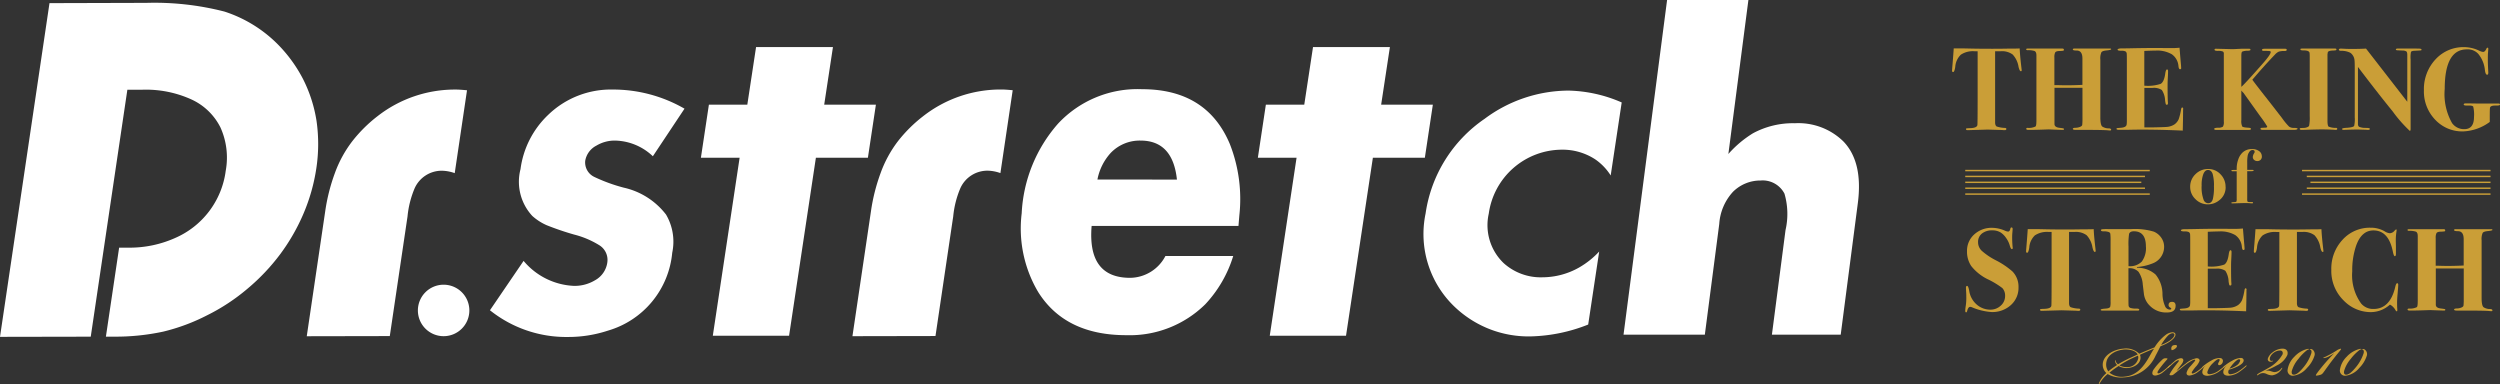 <svg xmlns="http://www.w3.org/2000/svg" width="197.5" height="30.343" viewBox="0 0 197.5 30.343">
  <rect x="0" y="0" width="197.5" height="30.343" fill="#333333" stroke="none"/>
  <g id="logo" transform="translate(-10 -11.689)">
    <g id="アートワーク_1" data-name="アートワーク 1" transform="translate(83.428 25)">
      <g id="グループ_2214" data-name="グループ 2214" transform="translate(-73.428 -13.311)">
        <g id="グループ_2213" data-name="グループ 2213">
          <path id="パス_6172" data-name="パス 6172" d="M157.728,31.726a2.822,2.822,0,0,1,1.453-.4,4.462,4.462,0,0,1,3.009,1.239l2.5-3.758a11.287,11.287,0,0,0-5.67-1.512,7.118,7.118,0,0,0-5.1,2,7.207,7.207,0,0,0-2.185,4.285,3.976,3.976,0,0,0,.93,3.7,4.249,4.249,0,0,0,1.145.736,22.489,22.489,0,0,0,2.154.734,7.071,7.071,0,0,1,1.988.839,1.363,1.363,0,0,1,.639,1.376,1.9,1.9,0,0,1-.976,1.4,3.119,3.119,0,0,1-1.663.44,5.5,5.5,0,0,1-3.974-1.974l-2.658,3.9a9.628,9.628,0,0,0,6.151,2.111,10,10,0,0,0,3.182-.505,7.086,7.086,0,0,0,5.067-6.149,4.225,4.225,0,0,0-.488-3.014,5.8,5.8,0,0,0-3.336-2.127,13.237,13.237,0,0,1-2.327-.847,1.266,1.266,0,0,1-.723-1.272A1.662,1.662,0,0,1,157.728,31.726Z" transform="translate(-110.614 -20.221)" fill="#fff"/>
          <path id="パス_6173" data-name="パス 6173" d="M438.717,29.828a10.953,10.953,0,0,0-4.656,7.478,7.943,7.943,0,0,0,2.4,7.466,8.443,8.443,0,0,0,5.934,2.239,13.036,13.036,0,0,0,4.512-.936l.869-5.768a6.753,6.753,0,0,1-1.576,1.256,5.9,5.9,0,0,1-2.889.779,4.366,4.366,0,0,1-3.094-1.131,4.15,4.15,0,0,1-1.164-3.9,5.858,5.858,0,0,1,5.776-5.05,4.705,4.705,0,0,1,2.656.779,4.375,4.375,0,0,1,1.2,1.258l.869-5.769a11.028,11.028,0,0,0-4.19-.936A11.152,11.152,0,0,0,438.717,29.828Z" transform="translate(-321.44 -20.436)" fill="#fff"/>
          <path id="パス_6174" data-name="パス 6174" d="M104.176,33.7a3.132,3.132,0,0,1,.993.191l.971-6.547c-.388-.038-.686-.058-.9-.057A9.931,9.931,0,0,0,99.059,29.4a11.167,11.167,0,0,0-2,1.993A9.354,9.354,0,0,0,95.7,33.89a14.768,14.768,0,0,0-.765,3.034l-.137.927L93.48,46.775l6.56-.013,1.331-8.982.069-.464a7.55,7.55,0,0,1,.568-2.241A2.339,2.339,0,0,1,104.176,33.7Z" transform="translate(-69.246 -20.212)" fill="#fff"/>
          <path id="パス_6175" data-name="パス 6175" d="M265.328,29.4a11.171,11.171,0,0,0-2,1.993,9.386,9.386,0,0,0-1.351,2.493,14.783,14.783,0,0,0-.764,3.034l-.137.927-1.323,8.924,6.56-.013,1.331-8.982.07-.464a7.512,7.512,0,0,1,.568-2.241,2.34,2.34,0,0,1,2.167-1.375,3.126,3.126,0,0,1,.993.191l.971-6.547c-.388-.038-.686-.058-.9-.057A9.932,9.932,0,0,0,265.328,29.4Z" transform="translate(-192.41 -20.212)" fill="#fff"/>
          <path id="パス_6176" data-name="パス 6176" d="M129.379,86.762a2.033,2.033,0,1,0,2.033,2.033A2.033,2.033,0,0,0,129.379,86.762Z" transform="translate(-94.333 -64.27)" fill="#fff"/>
          <path id="パス_6177" data-name="パス 6177" d="M25.008,10.22a11.111,11.111,0,0,0-1.076-3.339,11.228,11.228,0,0,0-2.075-2.815,10.486,10.486,0,0,0-4.125-2.5A22.2,22.2,0,0,0,11.491.881l-.864,0L3.91.9,0,27.263l7.169-.014,2.893-19.51,1.2,0a8.686,8.686,0,0,1,3.854.766,4.791,4.791,0,0,1,2.3,2.216,5.784,5.784,0,0,1,.417,3.418,6.73,6.73,0,0,1-4.009,5.319,8.806,8.806,0,0,1-3.666.759l-.747,0L8.366,27.247l.569,0a17.868,17.868,0,0,0,3.947-.394,15.49,15.49,0,0,0,3.492-1.3,15.647,15.647,0,0,0,3.176-2.092,16.18,16.18,0,0,0,2.585-2.727A15.626,15.626,0,0,0,23.988,17.5a14.585,14.585,0,0,0,1-3.537A12.8,12.8,0,0,0,25.008,10.22Z" transform="translate(0 -0.652)" fill="#fff"/>
          <path id="パス_6178" data-name="パス 6178" d="M226.78,23.087l.632-4.194h-4.084l.691-4.55h-6.074l-.691,4.55h-3.035l-.632,4.194h3.059l-2.118,14.059h6.025l2.118-14.059Z" transform="translate(-158.216 -10.624)" fill="#fff"/>
          <path id="パス_6179" data-name="パス 6179" d="M396.506,23.087l.632-4.194h-4.084l.691-4.55h-6.074l-.691,4.55h-3.034l-.632,4.194h3.058l-2.118,14.059h6.025L392.4,23.087Z" transform="translate(-283.943 -10.624)" fill="#fff"/>
          <path id="パス_6180" data-name="パス 6180" d="M512.118,11.179a5.083,5.083,0,0,0-3.833-1.443,6.639,6.639,0,0,0-3.317.793,8.563,8.563,0,0,0-1.943,1.637L504.608,0h-6.424l-3.442,26.441h6.424l1.139-8.749a4.144,4.144,0,0,1,1.085-2.54,3.069,3.069,0,0,1,2.184-.892,1.936,1.936,0,0,1,1.882,1.037,5.7,5.7,0,0,1,.084,2.882l-1.075,8.262H511.9l1.354-10.4Q513.672,12.8,512.118,11.179Z" transform="translate(-366.484)" fill="#fff"/>
          <path id="パス_6181" data-name="パス 6181" d="M320.713,27.183a8.585,8.585,0,0,0-6.644,2.726,11.553,11.553,0,0,0-2.867,7.078,9.838,9.838,0,0,0,1.3,6.216q2.139,3.411,6.955,3.412a8.5,8.5,0,0,0,6.25-2.444,9.74,9.74,0,0,0,2.206-3.812h-5.356a3.184,3.184,0,0,1-2.79,1.725q-3.383,0-3.04-4.1h11.6l.069-.825a11.888,11.888,0,0,0-.755-5.657Q325.816,27.184,320.713,27.183Zm-3.528,7.138a4.308,4.308,0,0,1,1.046-2.1,3.166,3.166,0,0,1,2.361-.979q2.546,0,2.874,3.08Z" transform="translate(-230.488 -20.136)" fill="#fff"/>
        </g>
      </g>
    </g>
    <g id="TKOS" transform="translate(185.857 28.722)">
      <g id="グループ_2215" data-name="グループ 2215" transform="translate(-21.643 -13.31)">
        <path id="パス_6182" data-name="パス 6182" d="M5.5,2.784c0,.049-.022.074-.065.074q-.1,0-.186-.358a1.826,1.826,0,0,0-.464-.964,1.433,1.433,0,0,0-.947-.257H3.4V6.926q.009.232.131.3a2.312,2.312,0,0,0,.657.111q.1.009.1.084,0,.093-.149.093c-.019,0-.065,0-.139-.009q-.139-.009-.232-.009l-.957-.028-1.579.046c-.087,0-.13-.025-.13-.075s.012-.059.037-.065a2.906,2.906,0,0,1,.307-.019Q1.96,7.334,2,7.111q.018-.121.019-1.891V1.279H1.774a1.725,1.725,0,0,0-1.082.273,1.468,1.468,0,0,0-.441.965q-.065.407-.167.406Q0,2.923,0,2.811,0,2.737.037,2.3.111,1.39.13,1.056H.947l.646.014q.617.014,1.574.014.529,0,.947-.007t.762-.007q.307,0,.464-.014.028.6.139,1.534c.012.1.019.169.019.194" transform="translate(0 -0.954)" fill="#ca9e37"/>
        <path id="パス_6183" data-name="パス 6183" d="M67.26,7.57q0,.056-.084.056a1.038,1.038,0,0,1-.121-.007q-.325-.04-1.821-.04H64.52q-.288.009-.288-.079t.232-.088a.967.967,0,0,0,.358-.079q.153-.069.153-.162.009-.055.019-.306V4.254H62.783v2.87q.009.242.371.288.288.037.334.051a.058.058,0,0,1,.046.06c0,.037-.031.056-.093.056q-.121,0-.641-.019t-.437-.019q-.056,0-.571.019t-.98.019h-.093q-.167,0-.167-.084t.13-.074a1.163,1.163,0,0,0,.6-.111q.074-.046.074-.491V1.7q0-.3-.162-.357a1.632,1.632,0,0,0-.523-.06c-.082,0-.124-.025-.124-.074q0-.046.1-.056h2.749q.131,0,.131.093c0,.043-.017.07-.049.079a2.117,2.117,0,0,1-.313.023q-.264.009-.327.116a.83.83,0,0,0-.063.386V4.041H63q.917.037,1.99-.019V1.944q0-.634-.457-.634-.3,0-.3-.083c0-.05.04-.075.12-.075h2.816q.092,0,.092.056t-.344.093q-.344.028-.427.144a1.21,1.21,0,0,0-.084.58V6.587q0,.6.153.728a.918.918,0,0,0,.525.144q.176.009.176.111" transform="translate(-54.693 -1.041)" fill="#ca9e37"/>
        <path id="パス_6184" data-name="パス 6184" d="M139.425,5.338q0,.019-.009.864-.009.446-.014.641t0,.186q-2.452-.111-4.291-.065h-.78q-.167,0-.167-.07,0-.053.042-.061t.283-.026q.436-.028.474-.25a1.778,1.778,0,0,0,.019-.269v-4.7q0-.556-.009-.612a.247.247,0,0,0-.093-.2.7.7,0,0,0-.344-.056q-.288,0-.288-.083T134.5.536q.255,0,.711-.009,1.709-.037,2.8-.018h.632q.2,0,.5-.028l.084,1.012q.046.483.046.594a.082.082,0,0,1-.093.093q-.093,0-.121-.241A1.256,1.256,0,0,0,138.536,1a2.3,2.3,0,0,0-1.281-.293q-.261,0-.895.028V3.48a3.2,3.2,0,0,0,1.293-.144q.266-.153.359-.794.047-.343.14-.344t.084.167q0,.167-.028.687-.009.177-.009.474,0,.8.019,1.208a.879.879,0,0,1,.009.139q0,.112-.084.112a.082.082,0,0,1-.084-.042,1.922,1.922,0,0,1-.056-.3,1.639,1.639,0,0,0-.257-.822A1.152,1.152,0,0,0,137,3.657h-.635V6.777h.6q1.025-.019,1.249-.046a1.318,1.318,0,0,0,.54-.2,1.02,1.02,0,0,0,.321-.4,4.387,4.387,0,0,0,.191-.789q.028-.139.093-.139c.05,0,.075.046.075.139" transform="translate(-121.174 -0.434)" fill="#ca9e37"/>
        <path id="パス_6185" data-name="パス 6185" d="M220.49,7.657q0,.088-.344.088h-.864q-.418-.009-.576,0h-.938q-.2,0-.2-.084c0-.043.017-.068.051-.074s.144-.012.33-.019q.148,0,.149-.092a7.744,7.744,0,0,0-.509-.748l-1.359-1.9a1.94,1.94,0,0,1-.176-.194V6.978a.987.987,0,0,0,.069.494q.069.079.463.1.23.009.229.092t-.167.083h-2.591q-.149,0-.149-.083t.311-.093a.624.624,0,0,0,.381-.083.71.71,0,0,0,.07-.407V1.734a.2.2,0,0,0-.065-.176.914.914,0,0,0-.4-.056q-.269,0-.269-.089t.13-.079l1.124.028h.3l.576-.028h.6q.111,0,.111.084,0,.065-.22.074a1.114,1.114,0,0,0-.435.07q-.069.051-.069.33V4.345q.25-.2,1.684-1.83.638-.724.638-.919,0-.065-.084-.079a4.386,4.386,0,0,0-.474-.014q-.13,0-.13-.084t.223-.084h1.6c.087,0,.13.028.13.084s-.05.093-.149.093a1.561,1.561,0,0,0-.469.047.935.935,0,0,0-.3.223q-.864.9-1.8,2,.158.223.892,1.163.511.642,1.458,1.87a5.2,5.2,0,0,0,.548.665.587.587,0,0,0,.381.107q.3,0,.3.07" transform="translate(-193.202 -1.206)" fill="#ca9e37"/>
        <path id="パス_6186" data-name="パス 6186" d="M286.73,7.5q0,.079-.121.079a.734.734,0,0,1-.121-.009q-.557-.028-.957-.028-.418,0-1.226.028-.27.009-.4.009t-.139-.084a.053.053,0,0,1,.051-.056q.051-.009.358-.019.288-.056.334-.172a3.177,3.177,0,0,0,.047-.748V1.691c-.006-.111-.009-.164-.009-.158q0-.232-.464-.232-.26,0-.26-.065c0-.043.012-.068.037-.074a1.653,1.653,0,0,1,.241-.009h2.443c.08,0,.121.024.121.07a.061.061,0,0,1-.042.066,1.8,1.8,0,0,1-.283.022q-.288.019-.353.12l-.028.176v5.24q0,.4.088.473a1.423,1.423,0,0,0,.6.1q.084.01.084.079" transform="translate(-256.302 -1.041)" fill="#ca9e37"/>
        <path id="パス_6187" data-name="パス 6187" d="M322.253,1.245q0,.047-.068.056t-.486.028q-.245.009-.282.1a2.2,2.2,0,0,0-.027.594V7.5c0,.105-.022.158-.065.158a10.668,10.668,0,0,1-1.351-1.537q-1.249-1.537-2.745-3.515v4.5q0,.195.122.242a1.3,1.3,0,0,0,.46.074q.31,0,.347.046a.054.054,0,0,1,.009.037q0,.074-.139.074a.882.882,0,0,1-.139-.009q-.557-.018-.7-.019-.325,0-.854.019-.26.009-.223.009-.139,0-.139-.074t.409-.093q.474-.037.548-.148a2.33,2.33,0,0,0,.047-.668V2.785q0-.584-.019-.7a.812.812,0,0,0-.325-.594,1.557,1.557,0,0,0-.762-.158q-.148-.01-.149-.088t.13-.088q.056,0,.4.018.167.009.5.009.687,0,1.115-.028l3.26,4.2V1.664q0-.223-.074-.284a.588.588,0,0,0-.316-.07l-.4-.019q-.112-.009-.112-.065,0-.074.167-.074h.6q.938,0,1.1.009t.158.084" transform="translate(-285.165 -1.041)" fill="#ca9e37"/>
        <path id="パス_6188" data-name="パス 6188" d="M391.139,4.537q0,.088-.349.079-.413-.009-.441.185-.018.111-.018.73v.379a3.79,3.79,0,0,1-2.109.749,2.926,2.926,0,0,1-2.206-.929,3.217,3.217,0,0,1-.887-2.313,3.441,3.441,0,0,1,.91-2.443A2.994,2.994,0,0,1,388.324,0a2.787,2.787,0,0,1,1.17.279.931.931,0,0,0,.306.1q.148,0,.251-.223.046-.111.1-.111c.043,0,.065.031.065.093q0,.019-.028.372-.009.111-.009.529,0,.316.037.966,0,.177-.093.176-.13,0-.176-.372A2.352,2.352,0,0,0,389.411.52a1.139,1.139,0,0,0-.882-.344q-1.755,0-1.756,3.121a4.647,4.647,0,0,0,.578,2.7,1.153,1.153,0,0,0,.97.483q.764,0,.765-.966a2.625,2.625,0,0,0-.061-.813q-.061-.088-.315-.088h-.235q-.2,0-.2-.084t.158-.084q.325,0,.817.009h1.774c.074,0,.112.026.112.079" transform="translate(-347.854)" fill="#ca9e37"/>
        <path id="パス_6189" data-name="パス 6189" d="M14.956,151.929a1.819,1.819,0,0,1-.6,1.4,2.165,2.165,0,0,1-1.528.553,4.716,4.716,0,0,1-1.56-.381.381.381,0,0,0-.13-.028q-.158,0-.241.334-.028.1-.074.1c-.05,0-.074-.043-.074-.13a3.348,3.348,0,0,1,.046-.427,4.055,4.055,0,0,0,.037-.585q0-.269-.009-.427-.019-.316-.019-.372,0-.148.093-.149t.167.4a1.765,1.765,0,0,0,.585,1.068,1.627,1.627,0,0,0,1.059.409,1.2,1.2,0,0,0,.845-.316,1.008,1.008,0,0,0,.344-.771.861.861,0,0,0-.223-.622,6.507,6.507,0,0,0-1.077-.66,3.771,3.771,0,0,1-1.375-1.077,2.032,2.032,0,0,1-.334-1.17,1.727,1.727,0,0,1,.567-1.324,2.023,2.023,0,0,1,1.43-.525,2.569,2.569,0,0,1,.994.223.772.772,0,0,0,.251.074q.139,0,.186-.242.019-.083.084-.084.093,0,.093.121,0,.047-.019.26t-.019.353a7.544,7.544,0,0,0,.037.817.246.246,0,0,1,.009.074c0,.056-.025.084-.074.084s-.111-.1-.167-.3a1.908,1.908,0,0,0-.293-.59,1.516,1.516,0,0,0-.423-.423,1.24,1.24,0,0,0-.65-.167,1.266,1.266,0,0,0-.827.251.84.84,0,0,0-.306.687.933.933,0,0,0,.288.673,5.3,5.3,0,0,0,1.105.748,6.37,6.37,0,0,1,1.328.892,1.723,1.723,0,0,1,.474,1.245" transform="translate(-9.708 -132.954)" fill="#ca9e37"/>
        <path id="パス_6190" data-name="パス 6190" d="M65.86,150.272c0,.049-.022.074-.065.074q-.1,0-.186-.358a1.826,1.826,0,0,0-.464-.964,1.432,1.432,0,0,0-.947-.257H63.76v5.647q.009.232.131.3a2.312,2.312,0,0,0,.657.112q.1.009.1.084c0,.062-.05.093-.149.093q-.028,0-.139-.009-.139-.009-.232-.009l-.957-.028L61.6,155q-.13,0-.13-.075,0-.056.037-.065a2.96,2.96,0,0,1,.307-.018q.511-.019.548-.242.019-.121.019-1.891v-3.941h-.241a1.726,1.726,0,0,0-1.082.273,1.467,1.467,0,0,0-.441.965q-.065.406-.167.406-.084,0-.084-.111,0-.074.037-.511.074-.91.093-1.245h.817l.646.014q.618.014,1.574.014.529,0,.947-.007t.762-.007q.306,0,.464-.014.028.6.139,1.534.018.157.019.194" transform="translate(-54.519 -134.167)" fill="#ca9e37"/>
        <path id="パス_6191" data-name="パス 6191" d="M127.216,154.609q0,.52-.678.52a1.79,1.79,0,0,1-1.365-.54,1.553,1.553,0,0,1-.455-.894l-.093-.764a2,2,0,0,0-.339-1.015.967.967,0,0,0-.794-.279v2.115q0,.736.009.792a.22.22,0,0,0,.13.219,1.336,1.336,0,0,0,.492.06q.223,0,.223.084c0,.05-.037.074-.112.074h-2.805q-.13,0-.13-.066t.381-.091q.316-.018.372-.149a1.486,1.486,0,0,0,.028-.391v-4.8a4.614,4.614,0,0,0-.019-.573.193.193,0,0,0-.121-.135,1.142,1.142,0,0,0-.418-.056q-.2,0-.2-.084,0-.065.084-.079a3.958,3.958,0,0,1,.446-.014h1.867a5.137,5.137,0,0,1,1.774.2,1.343,1.343,0,0,1,.594.483,1.238,1.238,0,0,1,.223.715,1.393,1.393,0,0,1-.929,1.319,4.235,4.235,0,0,1-1.207.279l-.009.056a2.181,2.181,0,0,1,1.468.534,2.452,2.452,0,0,1,.548,1.519,2.461,2.461,0,0,0,.232,1.045.429.429,0,0,0,.325.209q.139,0,.139-.074,0-.037-.107-.1a.206.206,0,0,1-.107-.186q0-.251.279-.251t.279.316m-2.35-4.691q0-1.2-.947-1.2-.306,0-.381.2a5.484,5.484,0,0,0-.046,1.012v1.542a1.3,1.3,0,0,0,1.05-.362,1.8,1.8,0,0,0,.325-1.2" transform="translate(-109.559 -134.167)" fill="#ca9e37"/>
        <path id="パス_6192" data-name="パス 6192" d="M191.15,152.826q0,.019-.009.864-.009.446-.014.641t0,.186q-2.452-.111-4.291-.065h-.78q-.167,0-.167-.07,0-.053.042-.061t.283-.027q.437-.028.474-.25a1.775,1.775,0,0,0,.019-.269v-4.7q0-.556-.009-.612a.247.247,0,0,0-.093-.2.7.7,0,0,0-.344-.056q-.288,0-.288-.083t.255-.093q.255,0,.711-.009,1.709-.037,2.8-.019h.632q.2,0,.5-.028l.084,1.012q.046.483.046.594a.082.082,0,0,1-.093.093q-.093,0-.121-.241a1.256,1.256,0,0,0-.517-.933,2.3,2.3,0,0,0-1.281-.293q-.261,0-.895.028v2.74a3.2,3.2,0,0,0,1.293-.144q.266-.153.359-.794.047-.343.14-.344t.084.167q0,.167-.028.687-.009.177-.009.474,0,.8.019,1.207a.9.9,0,0,1,.009.139q0,.111-.084.111a.082.082,0,0,1-.084-.042,1.939,1.939,0,0,1-.056-.3,1.638,1.638,0,0,0-.257-.822,1.151,1.151,0,0,0-.751-.163h-.635v3.121h.6q1.025-.018,1.249-.046a1.315,1.315,0,0,0,.54-.2,1.02,1.02,0,0,0,.321-.4,4.4,4.4,0,0,0,.191-.79q.028-.139.093-.139t.075.139" transform="translate(-167.893 -133.647)" fill="#ca9e37"/>
        <path id="パス_6193" data-name="パス 6193" d="M251.84,150.272c0,.049-.022.074-.065.074q-.1,0-.186-.358a1.826,1.826,0,0,0-.464-.964,1.432,1.432,0,0,0-.947-.257h-.437v5.647q.009.232.131.3a2.312,2.312,0,0,0,.657.112q.1.009.1.084,0,.093-.149.093-.028,0-.139-.009-.139-.009-.232-.009l-.957-.028-1.579.046q-.13,0-.13-.075,0-.056.037-.065a2.955,2.955,0,0,1,.306-.018q.511-.019.548-.242.019-.121.019-1.891v-3.941h-.242a1.726,1.726,0,0,0-1.082.273,1.467,1.467,0,0,0-.441.965q-.065.406-.167.406-.083,0-.084-.111,0-.074.037-.511.074-.91.093-1.245h.817l.646.014q.618.014,1.574.014.529,0,.947-.007t.762-.007q.306,0,.464-.014.028.6.139,1.534.018.157.019.194" transform="translate(-222.498 -134.167)" fill="#ca9e37"/>
        <path id="パス_6194" data-name="パス 6194" d="M314.867,151.9l-.009.158q0,.047-.046.585-.037.409-.037.632,0,.279.009.464a1.164,1.164,0,0,1,.009.158q0,.1-.046.1t-.1-.093a1.048,1.048,0,0,0-.437-.437,2.264,2.264,0,0,1-1.5.594,2.975,2.975,0,0,1-2.146-.91,3.266,3.266,0,0,1-.985-2.434,3.347,3.347,0,0,1,.887-2.373,2.9,2.9,0,0,1,2.215-.952,2.153,2.153,0,0,1,1.1.279.984.984,0,0,0,.409.158.5.5,0,0,0,.362-.176q.121-.13.149-.13c.025,0,.037.022.037.065a.571.571,0,0,1-.009.084,4.591,4.591,0,0,0-.056.78q0,.046.009.381v.641q0,.167-.093.167-.074,0-.149-.362-.334-1.672-1.533-1.672-.947,0-1.375,1.226a6.009,6.009,0,0,0-.3,2.006,3.808,3.808,0,0,0,.706,2.545,1.229,1.229,0,0,0,.975.427q1.31,0,1.718-1.746.065-.288.149-.288t.084.121" transform="translate(-279.619 -133.126)" fill="#ca9e37"/>
        <path id="パス_6195" data-name="パス 6195" d="M378.473,155.058q0,.056-.084.056a1.044,1.044,0,0,1-.121-.007q-.325-.04-1.82-.04h-.715q-.288.009-.288-.079t.232-.089a.965.965,0,0,0,.358-.079q.153-.069.153-.162.009-.056.019-.306v-2.612H374v2.87q.009.242.371.288.288.037.334.051a.058.058,0,0,1,.046.06q0,.056-.093.056-.121,0-.641-.019t-.437-.018q-.056,0-.571.018t-.98.019h-.093q-.167,0-.167-.084c0-.049.043-.074.13-.074a1.163,1.163,0,0,0,.6-.111q.074-.046.074-.492v-5.12q0-.3-.162-.357a1.636,1.636,0,0,0-.523-.06q-.124,0-.124-.074,0-.046.1-.056h2.749q.13,0,.13.093c0,.043-.017.07-.049.079a2.121,2.121,0,0,1-.313.023q-.264.009-.327.116a.829.829,0,0,0-.063.385v2.192h.22q.917.037,1.991-.019v-2.078q0-.634-.457-.634-.3,0-.3-.083t.12-.075h2.816q.092,0,.092.056t-.344.093q-.344.028-.427.144a1.211,1.211,0,0,0-.084.58v4.563q0,.6.153.728a.917.917,0,0,0,.525.144q.176.009.176.111" transform="translate(-335.785 -134.254)" fill="#ca9e37"/>
        <path id="パス_6196" data-name="パス 6196" d="M124.3,233.918a3.674,3.674,0,0,1,.9-.994,1.016,1.016,0,0,1,.482-.186c.124-.008.28.039.264.21-.023.256-.45.59-.971.808l-.21.085c-.148.272-.272.536-.4.769a2.886,2.886,0,0,1-2.509,1.693,2.1,2.1,0,0,1-1.266-.264,2.569,2.569,0,0,0-.621.722c-.023.047-.039.078-.062.07s-.008-.07,0-.093a2.237,2.237,0,0,1,.582-.777.9.9,0,0,1-.287-.73c.062-.761.994-1.157,1.623-1.2a1.485,1.485,0,0,1,1.258.4c.427-.179.8-.342,1.211-.5m-2.47.179c-.544.047-1.3.381-1.351,1.1a.913.913,0,0,0,.171.621,2.194,2.194,0,0,1,.241-.2c.148-.109.272-.194.451-.311a.488.488,0,0,1-.163-.3c-.008-.039,0-.078.023-.078s.016.031.023.062a.534.534,0,0,0,.186.264,10.251,10.251,0,0,1,1.041-.544l.513-.233c-.179-.35-.753-.419-1.134-.388m-.373,1.3c-.163.109-.311.21-.466.326l-.256.2a1.6,1.6,0,0,0,1.2.311c.823-.07,1.421-.606,1.98-1.631.117-.2.225-.4.342-.567v-.008c-.381.155-.73.3-1.111.482a.605.605,0,0,1,.047.241c-.016.52-.606.808-1.111.808a1.22,1.22,0,0,1-.621-.163m1.553-.637a.678.678,0,0,0-.023-.186l-.52.241a8.556,8.556,0,0,0-.948.536,1.238,1.238,0,0,0,.544.132.877.877,0,0,0,.948-.722m1.942-1.08c.427-.179.878-.474.909-.73.016-.109-.078-.155-.179-.14a.693.693,0,0,0-.357.217,3.9,3.9,0,0,0-.513.707Z" transform="translate(-108.298 -210.211)" fill="#ca9e37"/>
        <path id="パス_6197" data-name="パス 6197" d="M163.667,245.512c-.155,0-.225-.078-.225-.194a.549.549,0,0,1,.117-.3,4.786,4.786,0,0,1,.582-.676c.148-.148.2-.194.357-.194s.179.023.085.124c-.14.155-.264.3-.419.5a3.543,3.543,0,0,0-.272.381c-.047.085-.054.14-.023.171s.109.016.186-.023a2.064,2.064,0,0,0,.342-.233c.163-.132.233-.194.357-.311.07-.062.1-.093.124-.07s-.062.1-.085.124c-.093.093-.287.264-.443.388a1.223,1.223,0,0,1-.683.318m1.3-2.268c.047-.117.163-.148.311-.148.109,0,.155.085.062.2a.6.6,0,0,1-.365.21.3.3,0,0,1-.008-.264" transform="translate(-147.623 -219.568)" fill="#ca9e37"/>
        <path id="パス_6198" data-name="パス 6198" d="M177.347,254.942a1.168,1.168,0,0,1,.326-.544l.326-.381c.031-.039.047-.085.008-.109s-.124.008-.2.047a3.838,3.838,0,0,0-.606.4c-.342.264-.528.443-.87.707a.28.28,0,0,1-.2.07c-.109,0-.163-.015-.1-.124a5.265,5.265,0,0,1,.342-.52l.311-.4c.054-.07.07-.109.054-.132s-.07-.016-.116.008a1.77,1.77,0,0,0-.3.21l-.334.3c-.078.07-.109.093-.132.07s.023-.062.117-.148.264-.248.4-.357a.914.914,0,0,1,.528-.256c.148,0,.194.085.194.171a.649.649,0,0,1-.163.334c-.117.155-.28.365-.365.489l.008.008c.186-.155.443-.381.714-.583a1.832,1.832,0,0,1,.847-.419c.163,0,.256.078.241.21a1.412,1.412,0,0,1-.311.474,3.406,3.406,0,0,0-.256.342c-.062.1-.062.148-.031.171s.124,0,.186-.031a2.144,2.144,0,0,0,.373-.241c.132-.1.287-.241.373-.318.062-.054.085-.062.1-.047s-.008.047-.062.1c-.07.07-.3.28-.466.4a1.408,1.408,0,0,1-.7.311c-.148,0-.241-.07-.233-.2" transform="translate(-158.825 -229.207)" fill="#ca9e37"/>
        <path id="パス_6199" data-name="パス 6199" d="M204.1,254.789a.9.9,0,0,1,.225-.466l-.008-.008-.132.117c-.047.039-.085.062-.1.047s.016-.054.047-.085a2.884,2.884,0,0,1,.287-.233,3.548,3.548,0,0,1,.373-.233,1.276,1.276,0,0,1,.714-.21.228.228,0,0,1,.21.3.328.328,0,0,1-.264.264c-.132,0-.132-.109-.062-.225.085-.148.117-.241.023-.256s-.264.1-.482.326a1.54,1.54,0,0,0-.435.691c-.015.116.054.179.179.179a1.409,1.409,0,0,0,.714-.28,5.763,5.763,0,0,0,.466-.373c.047-.039.07-.047.085-.031s-.016.054-.062.1a4.754,4.754,0,0,1-.458.373,1.814,1.814,0,0,1-.909.334c-.287,0-.427-.116-.412-.326" transform="translate(-184.329 -229.156)" fill="#ca9e37"/>
        <path id="パス_6200" data-name="パス 6200" d="M222.547,254.691a4.967,4.967,0,0,0,.474-.373c.047-.039.07-.047.085-.031s-.016.054-.062.1a5.382,5.382,0,0,1-.489.388,1.6,1.6,0,0,1-.878.318c-.287,0-.419-.109-.412-.311a.809.809,0,0,1,.233-.481l-.008-.008-.155.14c-.039.031-.062.039-.078.023s.016-.054.047-.085a2.905,2.905,0,0,1,.287-.233,3.427,3.427,0,0,1,.381-.233,1.567,1.567,0,0,1,.668-.217c.179,0,.241.109.233.21-.016.2-.264.357-.5.474a4.02,4.02,0,0,1-.668.249.435.435,0,0,0-.047.179.16.16,0,0,0,.179.179,1.434,1.434,0,0,0,.707-.287m-.264-.388a.67.67,0,0,0,.318-.4c.008-.07-.023-.109-.093-.109s-.186.078-.342.225a3.024,3.024,0,0,0-.412.52,1.834,1.834,0,0,0,.528-.233" transform="translate(-199.839 -229.135)" fill="#ca9e37"/>
        <path id="パス_6201" data-name="パス 6201" d="M249.542,247.893a.748.748,0,0,1,.241-.015c.179.015.365.116.489.116a.69.69,0,0,0,.551-.3c.023-.023.047-.047.062-.039s0,.054-.008.062a1.112,1.112,0,0,1-.784.536,1.058,1.058,0,0,1-.435-.109.639.639,0,0,0-.319-.07.55.55,0,0,0-.248.078,1.556,1.556,0,0,1-.171.1c-.023.008-.031-.008-.015-.047s.07-.078.132-.116c.117-.078.435-.225.722-.4a2.793,2.793,0,0,0,1.157-1.1c.054-.179-.039-.3-.194-.3a.87.87,0,0,0-.536.2.773.773,0,0,0-.272.381c-.039.186.054.272.2.233.031-.008.047-.016.054,0s-.031.039-.054.047a.418.418,0,0,1-.179.023.194.194,0,0,1-.179-.256,1.009,1.009,0,0,1,.38-.489,1.323,1.323,0,0,1,.761-.287c.349,0,.474.21.4.5a1.739,1.739,0,0,1-.862.839,5.861,5.861,0,0,1-.893.412" transform="translate(-224.807 -222.322)" fill="#ca9e37"/>
        <path id="パス_6202" data-name="パス 6202" d="M273.9,247.919a1.816,1.816,0,0,1,.52-.986,2.1,2.1,0,0,1,1.017-.621c.078-.016.163-.008.163.016s-.062,0-.163.07a3.59,3.59,0,0,0-.683.691,2.55,2.55,0,0,0-.528.963c-.031.179.016.28.14.287.241.023.528-.264.831-.637a3.276,3.276,0,0,0,.567-1.041c.039-.132.023-.217-.023-.264s-.1-.054-.093-.07.109-.023.179.008a.439.439,0,0,1,.179.544,2.372,2.372,0,0,1-.582.932,1.7,1.7,0,0,1-1.08.614.41.41,0,0,1-.443-.5" transform="translate(-247.389 -222.464)" fill="#ca9e37"/>
        <path id="パス_6203" data-name="パス 6203" d="M297.883,246.791c-.171.085-.365.116-.373.085s.015-.008.373-.194a7.761,7.761,0,0,0,.676-.388.961.961,0,0,1,.319-.148c.054,0,.054.047-.054.171-.5.6-.854,1.08-1.219,1.592-.194.272-.2.287-.559.357-.148.023-.186.015.039-.28a14.927,14.927,0,0,1,1.3-1.491,4.643,4.643,0,0,1-.5.3" transform="translate(-268.186 -222.322)" fill="#ca9e37"/>
        <path id="パス_6204" data-name="パス 6204" d="M316.59,247.919a1.816,1.816,0,0,1,.52-.986,2.094,2.094,0,0,1,1.017-.621c.078-.016.163-.008.163.016s-.062,0-.163.07a3.588,3.588,0,0,0-.684.691,2.549,2.549,0,0,0-.528.963c-.031.179.016.28.14.287.241.023.528-.264.831-.637a3.276,3.276,0,0,0,.567-1.041c.039-.132.023-.217-.023-.264s-.1-.054-.093-.07.109-.023.179.008a.439.439,0,0,1,.179.544,2.371,2.371,0,0,1-.582.932,1.7,1.7,0,0,1-1.08.614.41.41,0,0,1-.443-.5" transform="translate(-285.945 -222.464)" fill="#ca9e37"/>
        <rect id="長方形_2060" data-name="長方形 2060" width="14.577" height="0.115" transform="translate(1.04 9.693)" fill="#ca9e37"/>
        <rect id="長方形_2061" data-name="長方形 2061" width="14.199" height="0.115" transform="translate(1.04 10.158)" fill="#ca9e37"/>
        <rect id="長方形_2062" data-name="長方形 2062" width="13.91" height="0.115" transform="translate(1.04 10.623)" fill="#ca9e37"/>
        <rect id="長方形_2063" data-name="長方形 2063" width="14.199" height="0.115" transform="translate(1.04 11.089)" fill="#ca9e37"/>
        <rect id="長方形_2064" data-name="長方形 2064" width="14.577" height="0.115" transform="translate(1.04 11.554)" fill="#ca9e37"/>
        <rect id="長方形_2065" data-name="長方形 2065" width="14.893" height="0.115" transform="translate(27.645 11.554)" fill="#ca9e37"/>
        <rect id="長方形_2066" data-name="長方形 2066" width="14.516" height="0.115" transform="translate(28.022 11.089)" fill="#ca9e37"/>
        <rect id="長方形_2067" data-name="長方形 2067" width="14.226" height="0.115" transform="translate(28.311 10.623)" fill="#ca9e37"/>
        <rect id="長方形_2068" data-name="長方形 2068" width="14.516" height="0.115" transform="translate(28.022 10.158)" fill="#ca9e37"/>
        <rect id="長方形_2069" data-name="長方形 2069" width="14.893" height="0.115" transform="translate(27.645 9.693)" fill="#ca9e37"/>
        <path id="パス_6205" data-name="パス 6205" d="M197.151,100.922a1.276,1.276,0,0,1-.512,1.054,1.4,1.4,0,0,1-.883.317,1.362,1.362,0,0,1-.99-.411,1.319,1.319,0,0,1-.417-.971,1.346,1.346,0,0,1,.417-1,1.383,1.383,0,0,1,1.008-.411,1.306,1.306,0,0,1,.971.417,1.387,1.387,0,0,1,.4,1m-.92.006a3.467,3.467,0,0,0-.1-1.035q-.115-.311-.369-.311-.236,0-.369.326a2.441,2.441,0,0,0-.133.9,2.9,2.9,0,0,0,.157,1.133.393.393,0,0,0,.357.268q.285,0,.375-.341a3.932,3.932,0,0,0,.085-.938" transform="translate(-175.539 -89.872)" fill="#ca9e37"/>
        <path id="パス_6206" data-name="パス 6206" d="M230.363,83.791a.36.36,0,0,1-.1.262.345.345,0,0,1-.259.1.362.362,0,0,1-.259-.094.308.308,0,0,1-.1-.235.681.681,0,0,1,.122-.317.134.134,0,0,0,.024-.085q0-.14-.177-.14a.3.3,0,0,0-.244.152.739.739,0,0,0-.128.286,3.075,3.075,0,0,0-.037.578v.554h.432q.073,0,.073.046,0,.029-.037.04a1,1,0,0,1-.238.017h-.231V87.1a1.094,1.094,0,0,0,.012.231q.03.067.189.061h.177c.053,0,.079.018.079.055s-.027.049-.079.049q-.037,0-.1-.006-.183-.018-.463-.018-.122,0-.5.012l-.414.012h-.085q-.073,0-.073-.043t.207-.055q.165-.006.192-.04a.538.538,0,0,0,.027-.236V84.96h-.323c-.061,0-.091-.017-.091-.052a.043.043,0,0,1,.043-.046q.043-.006.286-.006h.085v-.128a2.046,2.046,0,0,1,.128-.713,1.335,1.335,0,0,1,.335-.536,1.057,1.057,0,0,1,.743-.274.918.918,0,0,1,.563.161.5.5,0,0,1,.216.423" transform="translate(-205.888 -75.153)" fill="#ca9e37"/>
      </g>
    </g>
  </g>
</svg>
